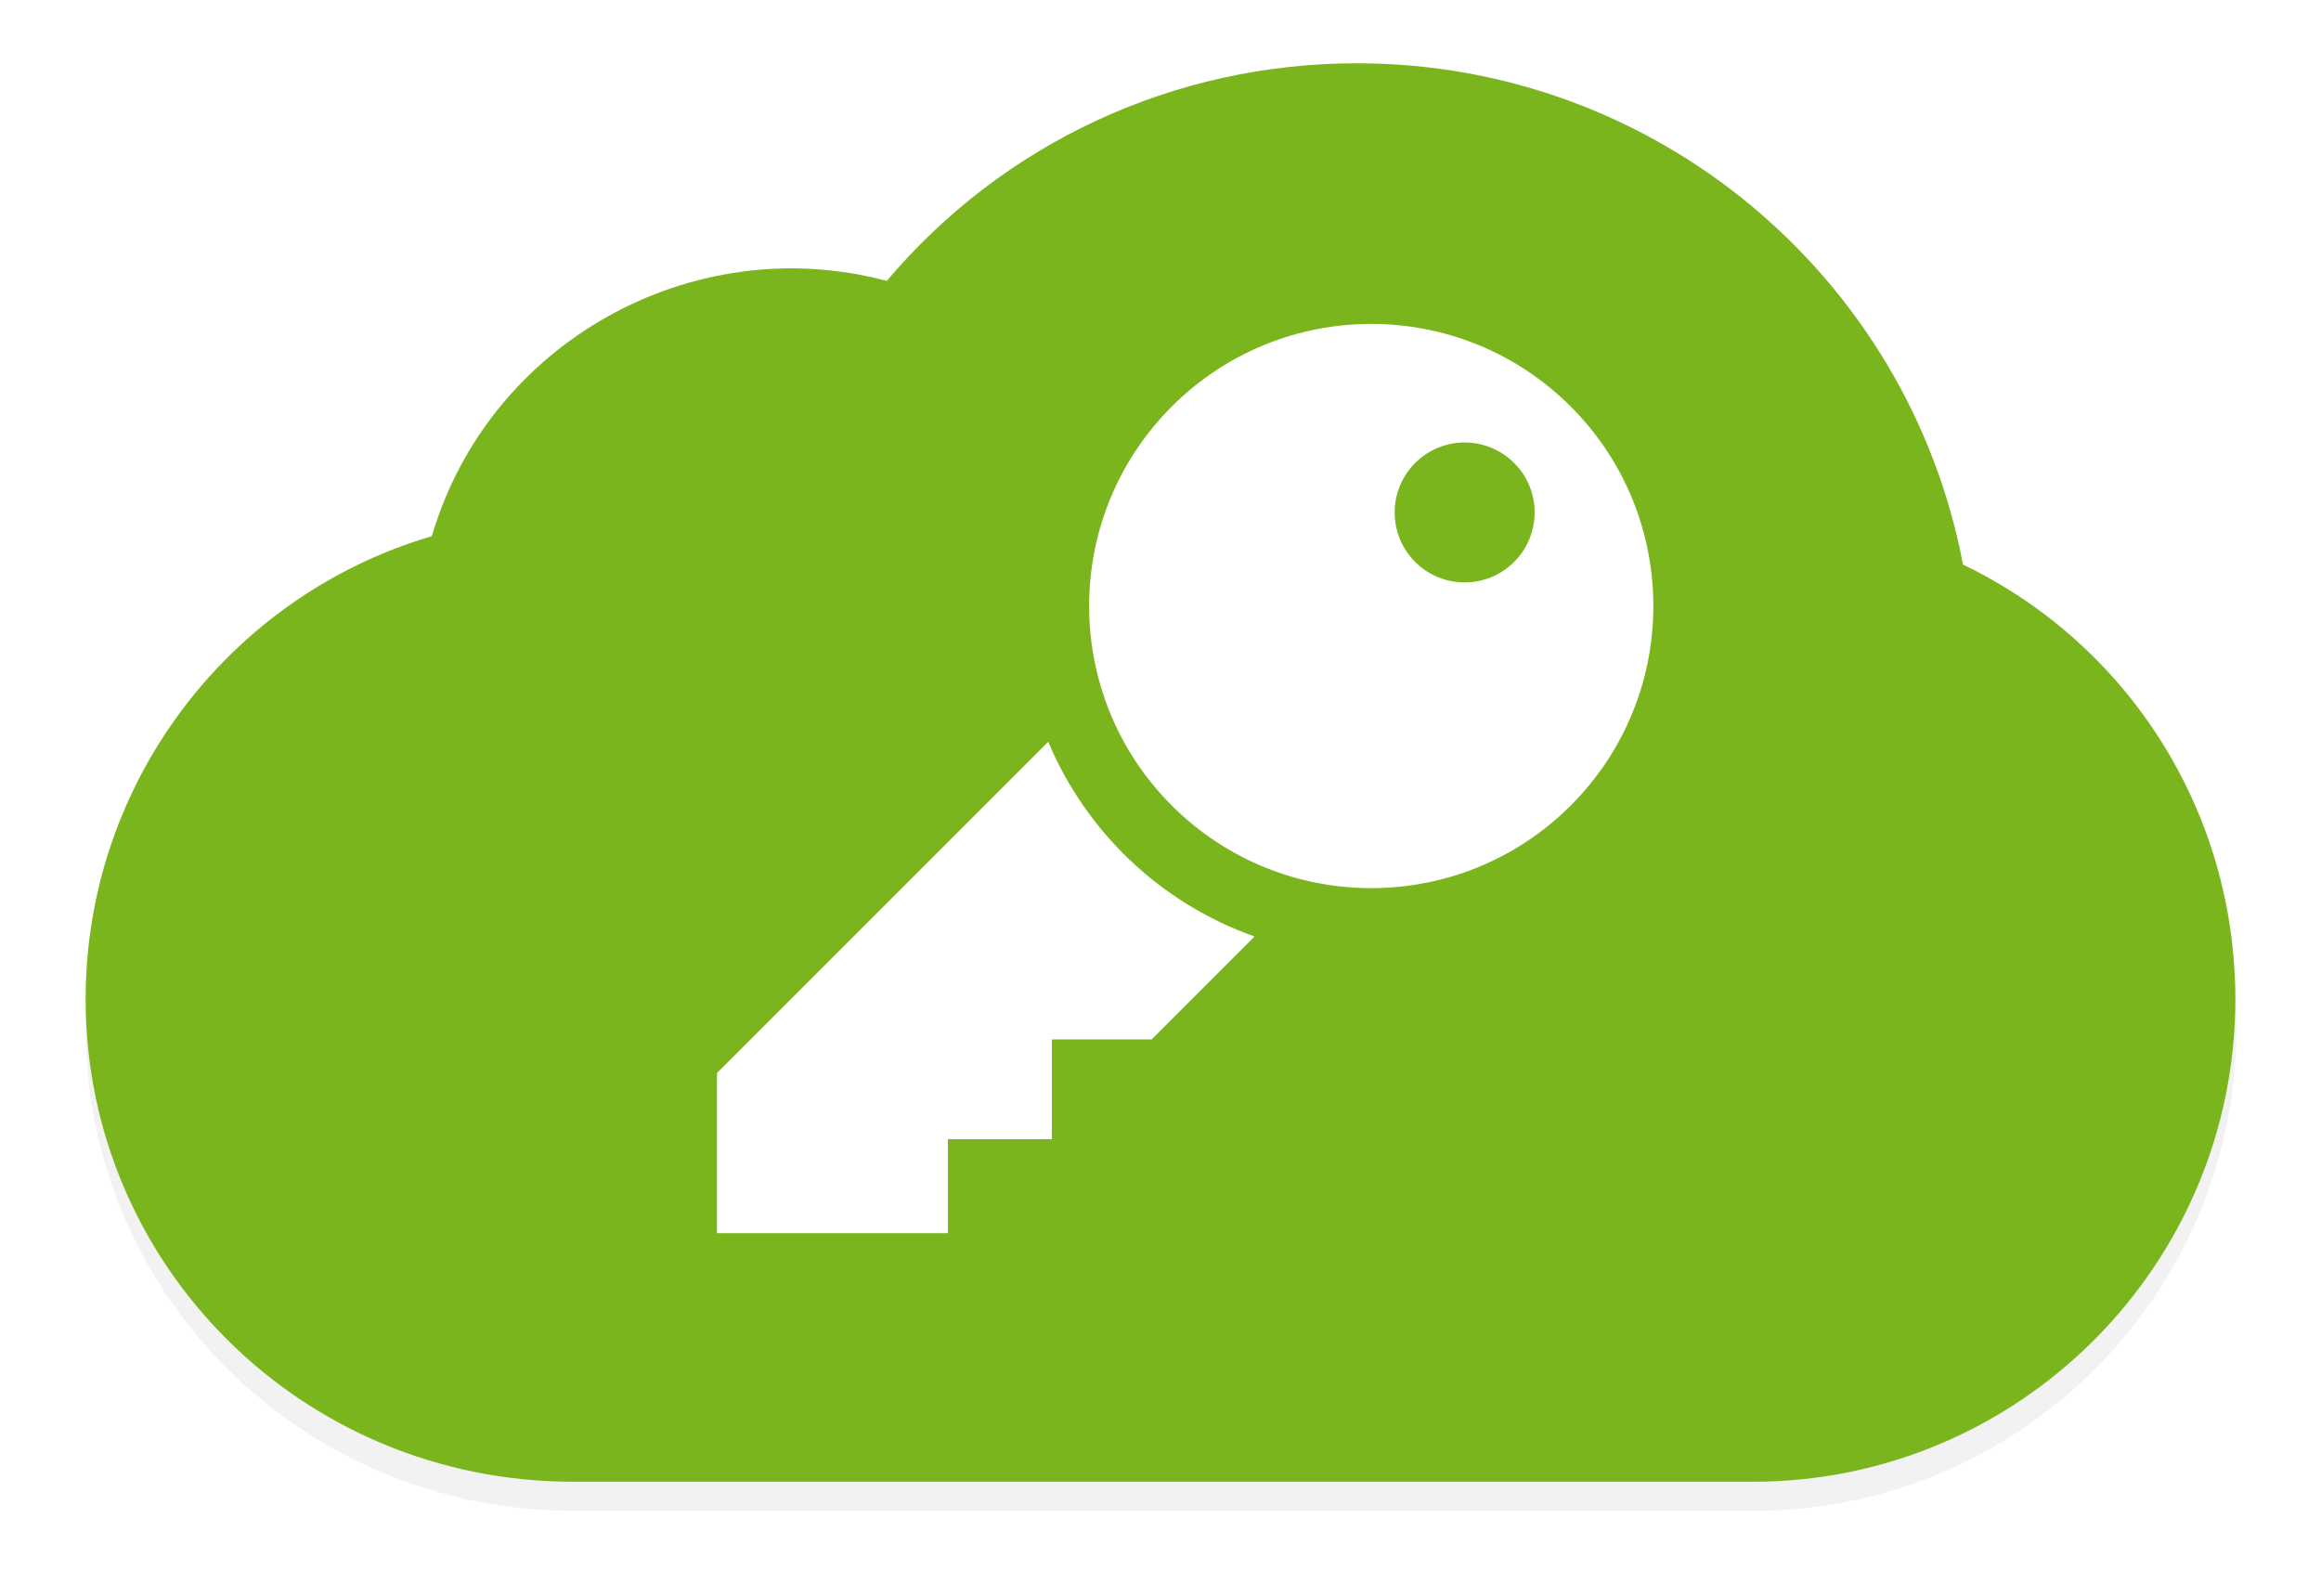<?xml version="1.0" encoding="UTF-8" standalone="no"?>
<!-- Created with Inkscape (http://www.inkscape.org/) -->
<svg id="svg2" xmlns:rdf="http://www.w3.org/1999/02/22-rdf-syntax-ns#" xmlns="http://www.w3.org/2000/svg" xml:space="preserve" height="110" width="160" version="1.1" xmlns:cc="http://creativecommons.org/ns#" xmlns:xlink="http://www.w3.org/1999/xlink" viewBox="0 0 160 110" xmlns:dc="http://purl.org/dc/elements/1.1/"><defs id="defs7"><filter id="filter4118" color-interpolation-filters="sRGB"><feGaussianBlur id="feGaussianBlur4120" stdDeviation="7.99"/></filter></defs><path id="path4114" opacity=".25" style="color:#000000" d="m420.36 112.23c-12.2-64.403-68.74-112.23-135.67-112.23-41.13 0-79.25 17.911-105.31 48.727-43.53-11.607-89.145 13.805-101.86 57.163-45.226 13.28-77.52 55.13-77.52 103.65 0 59.59 48.476 108.07 109.24 108.07h264.07c59.585 0 108.06-48.475 108.06-108.06-0.001-42.083-23.975-79.5-61.006-97.315z" transform="matrix(.308 0 0 .308 5.903 6.319)" filter="url(#filter4118)" fill="#282828"/><path id="cloud-3-icon-9" style="color:#000000" d="m135.32 38.914c-3.76-19.827-21.17-34.551-41.772-34.551-12.661 0-24.397 5.514-32.42 15.001-13.401-3.573-27.445 4.25-31.36 17.597-13.923 4.089-23.865 16.974-23.865 31.912 0 18.344 14.924 33.268 33.629 33.268h81.296c18.344 0 33.268-14.924 33.268-33.268-0-12.956-7.381-24.475-18.781-29.959z" fill="#7ab51d"/><path id="key-icon-1" style="color:#000000" d="m86.486 64.553-7.1 7.099h-6.874l0 6.874-7.167-0v6.478h-15.918v-11.039l22.834-22.833c2.575 6.138 7.674 11.106 14.225 13.422zm21.794-36.529c7.595 7.595 7.594 19.908-0 27.502-7.595 7.595-19.908 7.595-27.503 0-7.595-7.594-7.595-19.907 0-27.502 7.595-7.595 19.908-7.595 27.503 0zm-3.903 3.89c-1.884-1.883-4.938-1.883-6.821 0-1.884 1.884-1.884 4.938 0 6.821 1.883 1.883 4.937 1.883 6.821-0 1.884-1.884 1.884-4.938 0-6.821z" fill="#fff"/></svg>
